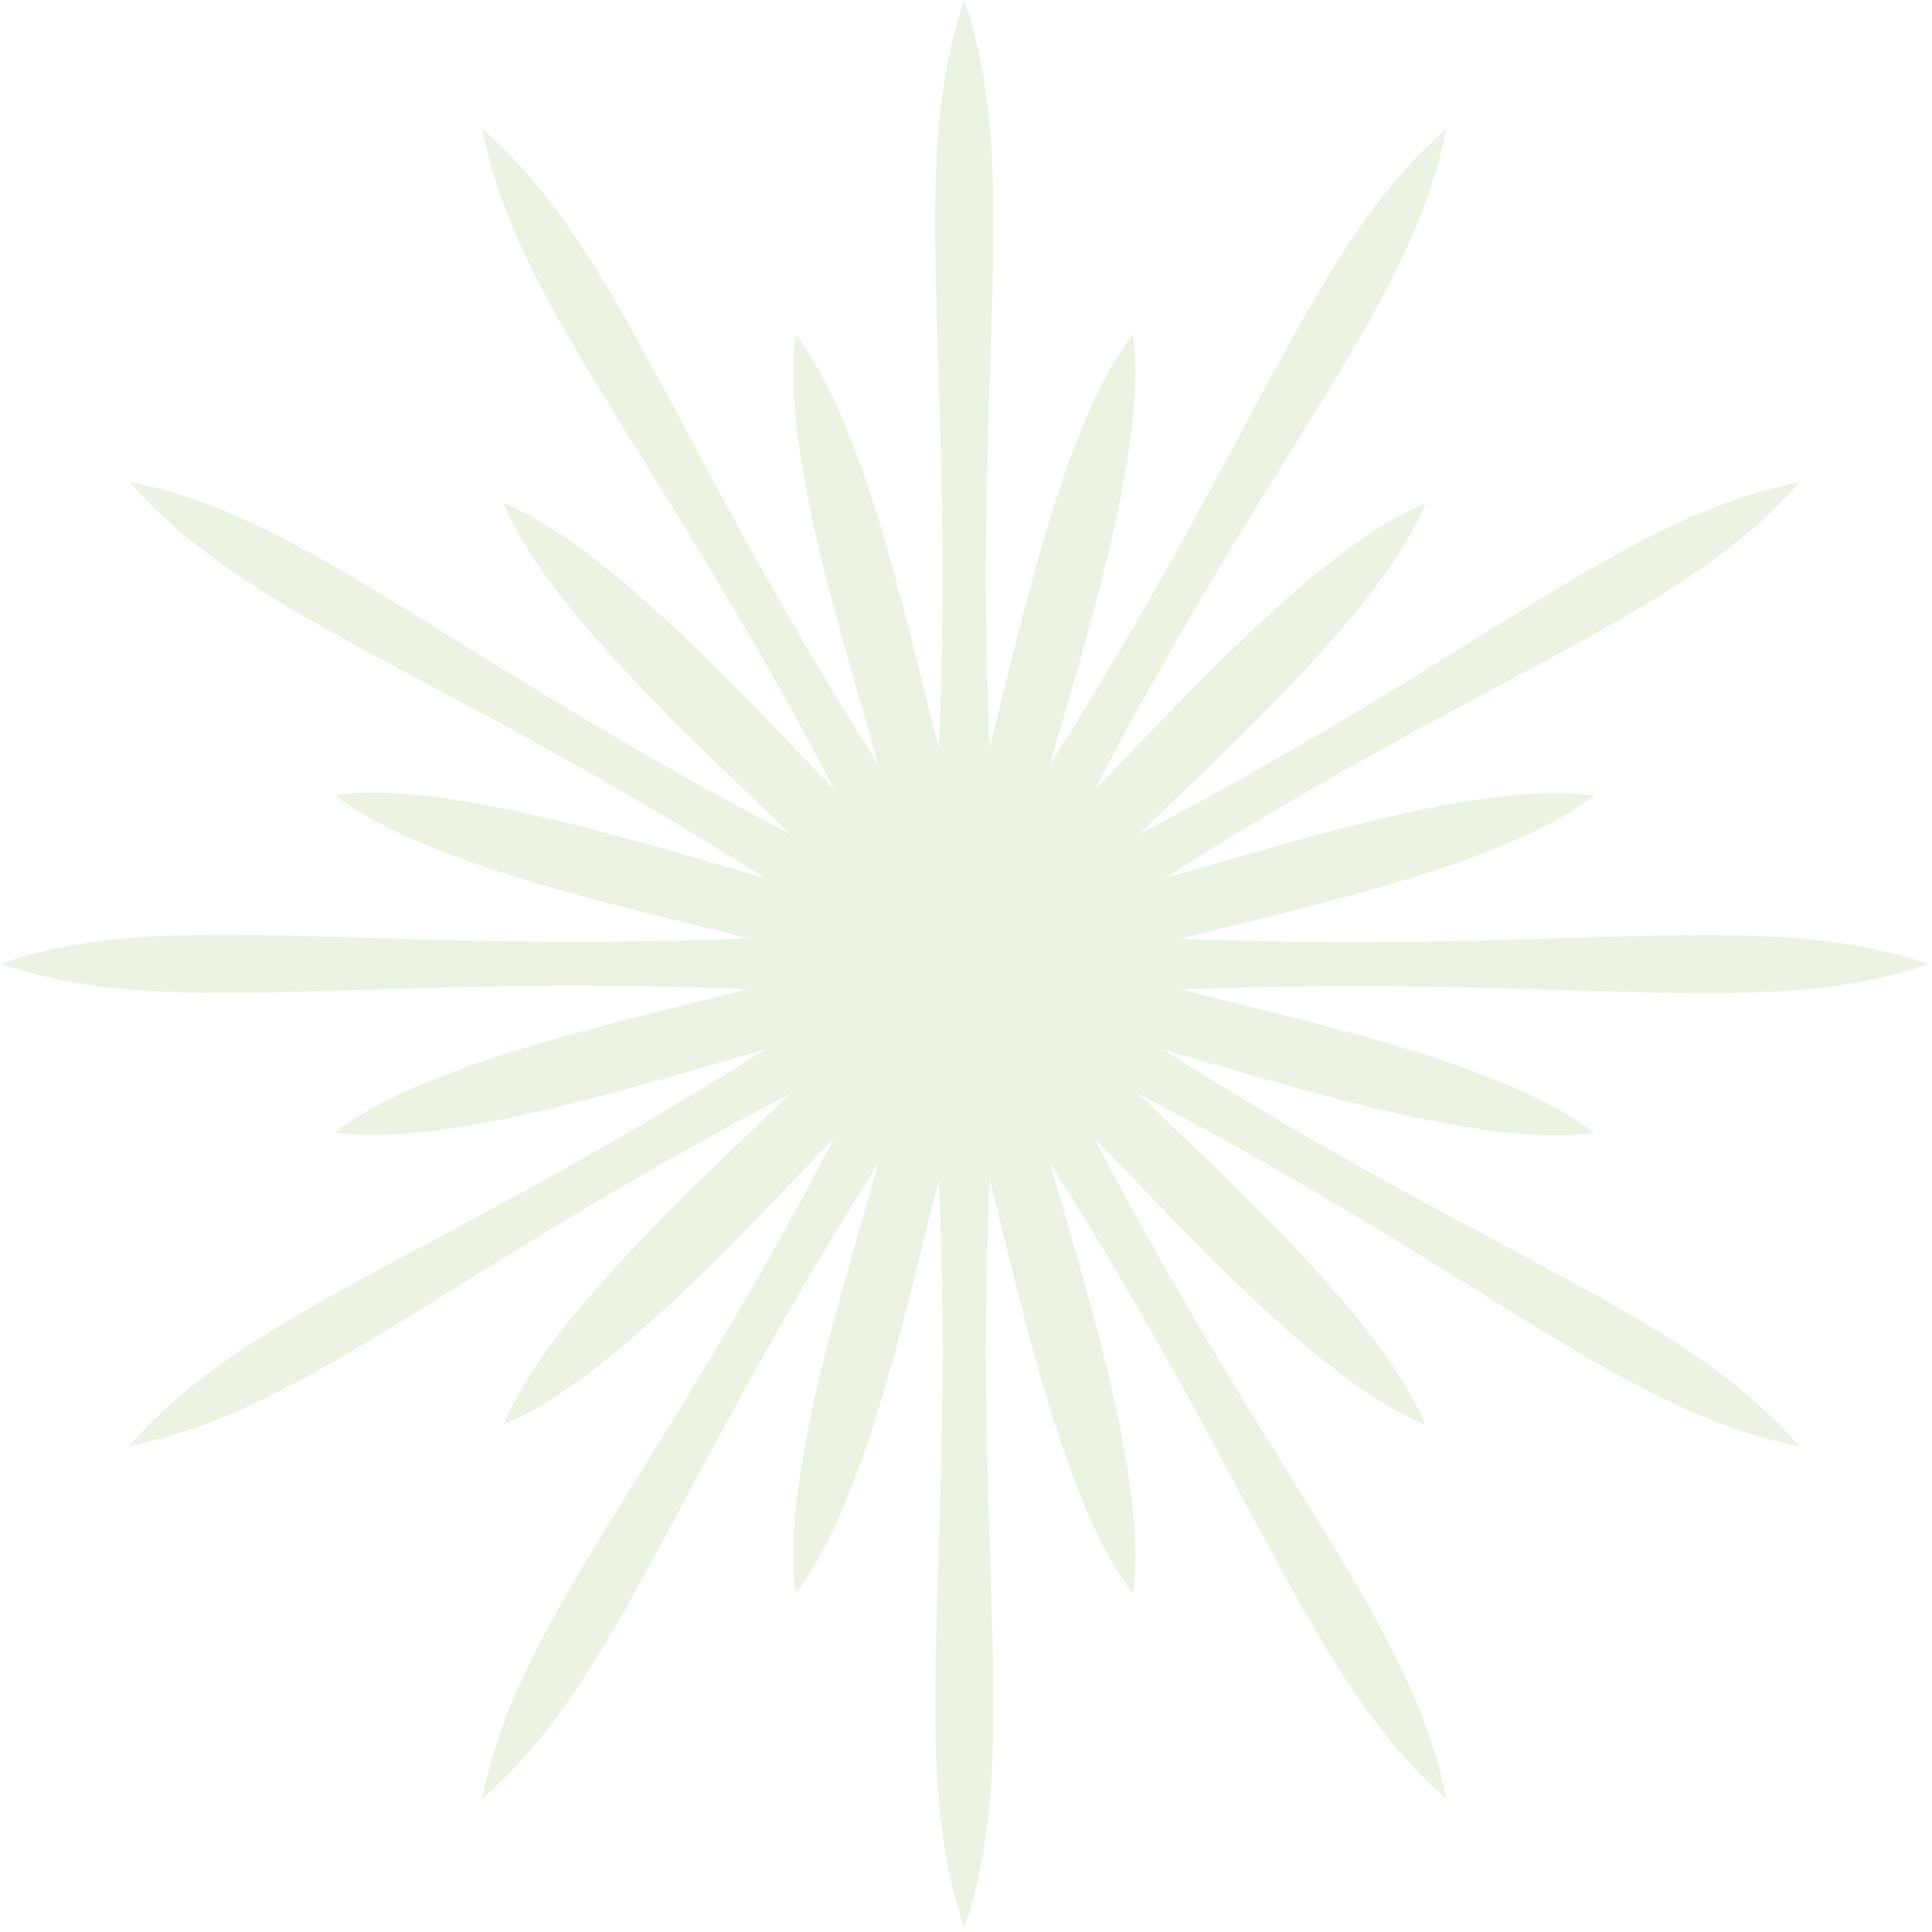 <svg width="180" height="180" viewBox="0 0 180 180" fill="none" xmlns="http://www.w3.org/2000/svg">
<path d="M89.84 0C84.45 15.81 88.99 33 87.48 69.73C84.48 57.99 80.54 39.42 74.12 31.18C72.69 41.53 78.54 59.58 81.83 71.25C62.13 40.14 57.5 23 44.92 12C48.16 28.39 60.66 41 77.74 73.57C69.29 64.88 56.58 50.79 46.9 46.85C50.83 56.53 64.9 69.24 73.61 77.7C40.99 60.62 28.43 48.11 12.04 44.88C23.04 57.45 40.15 62.08 71.25 81.79C59.59 78.5 41.53 72.64 31.18 74.08C39.43 80.49 57.99 84.45 69.74 87.43C32.95 88.95 15.82 84.43 0 89.79C15.82 95.18 32.95 90.64 69.74 92.15C57.99 95.15 39.43 99.09 31.18 105.51C41.53 106.94 59.59 101.09 71.25 97.8C40.15 117.5 23.04 122.13 12.04 134.71C28.43 131.47 41.04 118.97 73.61 101.89C64.93 110.34 50.83 123.05 46.9 132.73C56.58 128.8 69.29 114.73 77.74 106.02C60.66 138.64 48.16 151.2 44.92 167.59C57.5 156.59 62.13 139.48 81.83 108.38C78.54 120.04 72.69 138.1 74.12 148.45C80.54 140.2 84.5 121.64 87.48 109.89C88.99 146.68 84.48 163.81 89.84 179.63C95.23 163.81 90.68 146.68 92.2 109.89C95.2 121.64 99.14 140.2 105.55 148.45C106.99 138.1 101.13 120.04 97.84 108.38C117.55 139.48 122.18 156.59 134.75 167.59C131.52 151.2 119.01 138.64 101.93 106.02C110.39 114.7 123.1 128.8 132.78 132.73C128.84 123.05 114.78 110.34 106.06 101.89C138.67 119 151.24 131.51 167.67 134.75C156.67 122.17 139.57 117.54 108.46 97.84C120.13 101.13 138.18 106.98 148.53 105.55C140.29 99.13 121.72 95.17 109.98 92.19C146.76 90.68 163.9 95.19 179.71 89.83C163.9 84.44 146.71 88.99 109.98 87.47C121.72 84.47 140.29 80.53 148.53 74.12C138.18 72.68 120.13 78.54 108.46 81.83C139.53 62.12 156.67 57.49 167.67 44.92C151.28 48.15 138.67 60.66 106.1 77.74C114.79 69.28 128.88 56.57 132.82 46.89C123.14 50.83 110.43 64.89 101.97 73.61C119.01 41 131.52 28.43 134.75 12C122.18 23 117.55 40.1 97.84 71.21C101.13 59.54 106.99 41.49 105.55 31.14C99.14 39.38 95.18 57.95 92.2 69.69C90.67 33 95.23 15.81 89.84 0Z" fill="#D9EACA" fill-opacity="0.5"/>
</svg>
